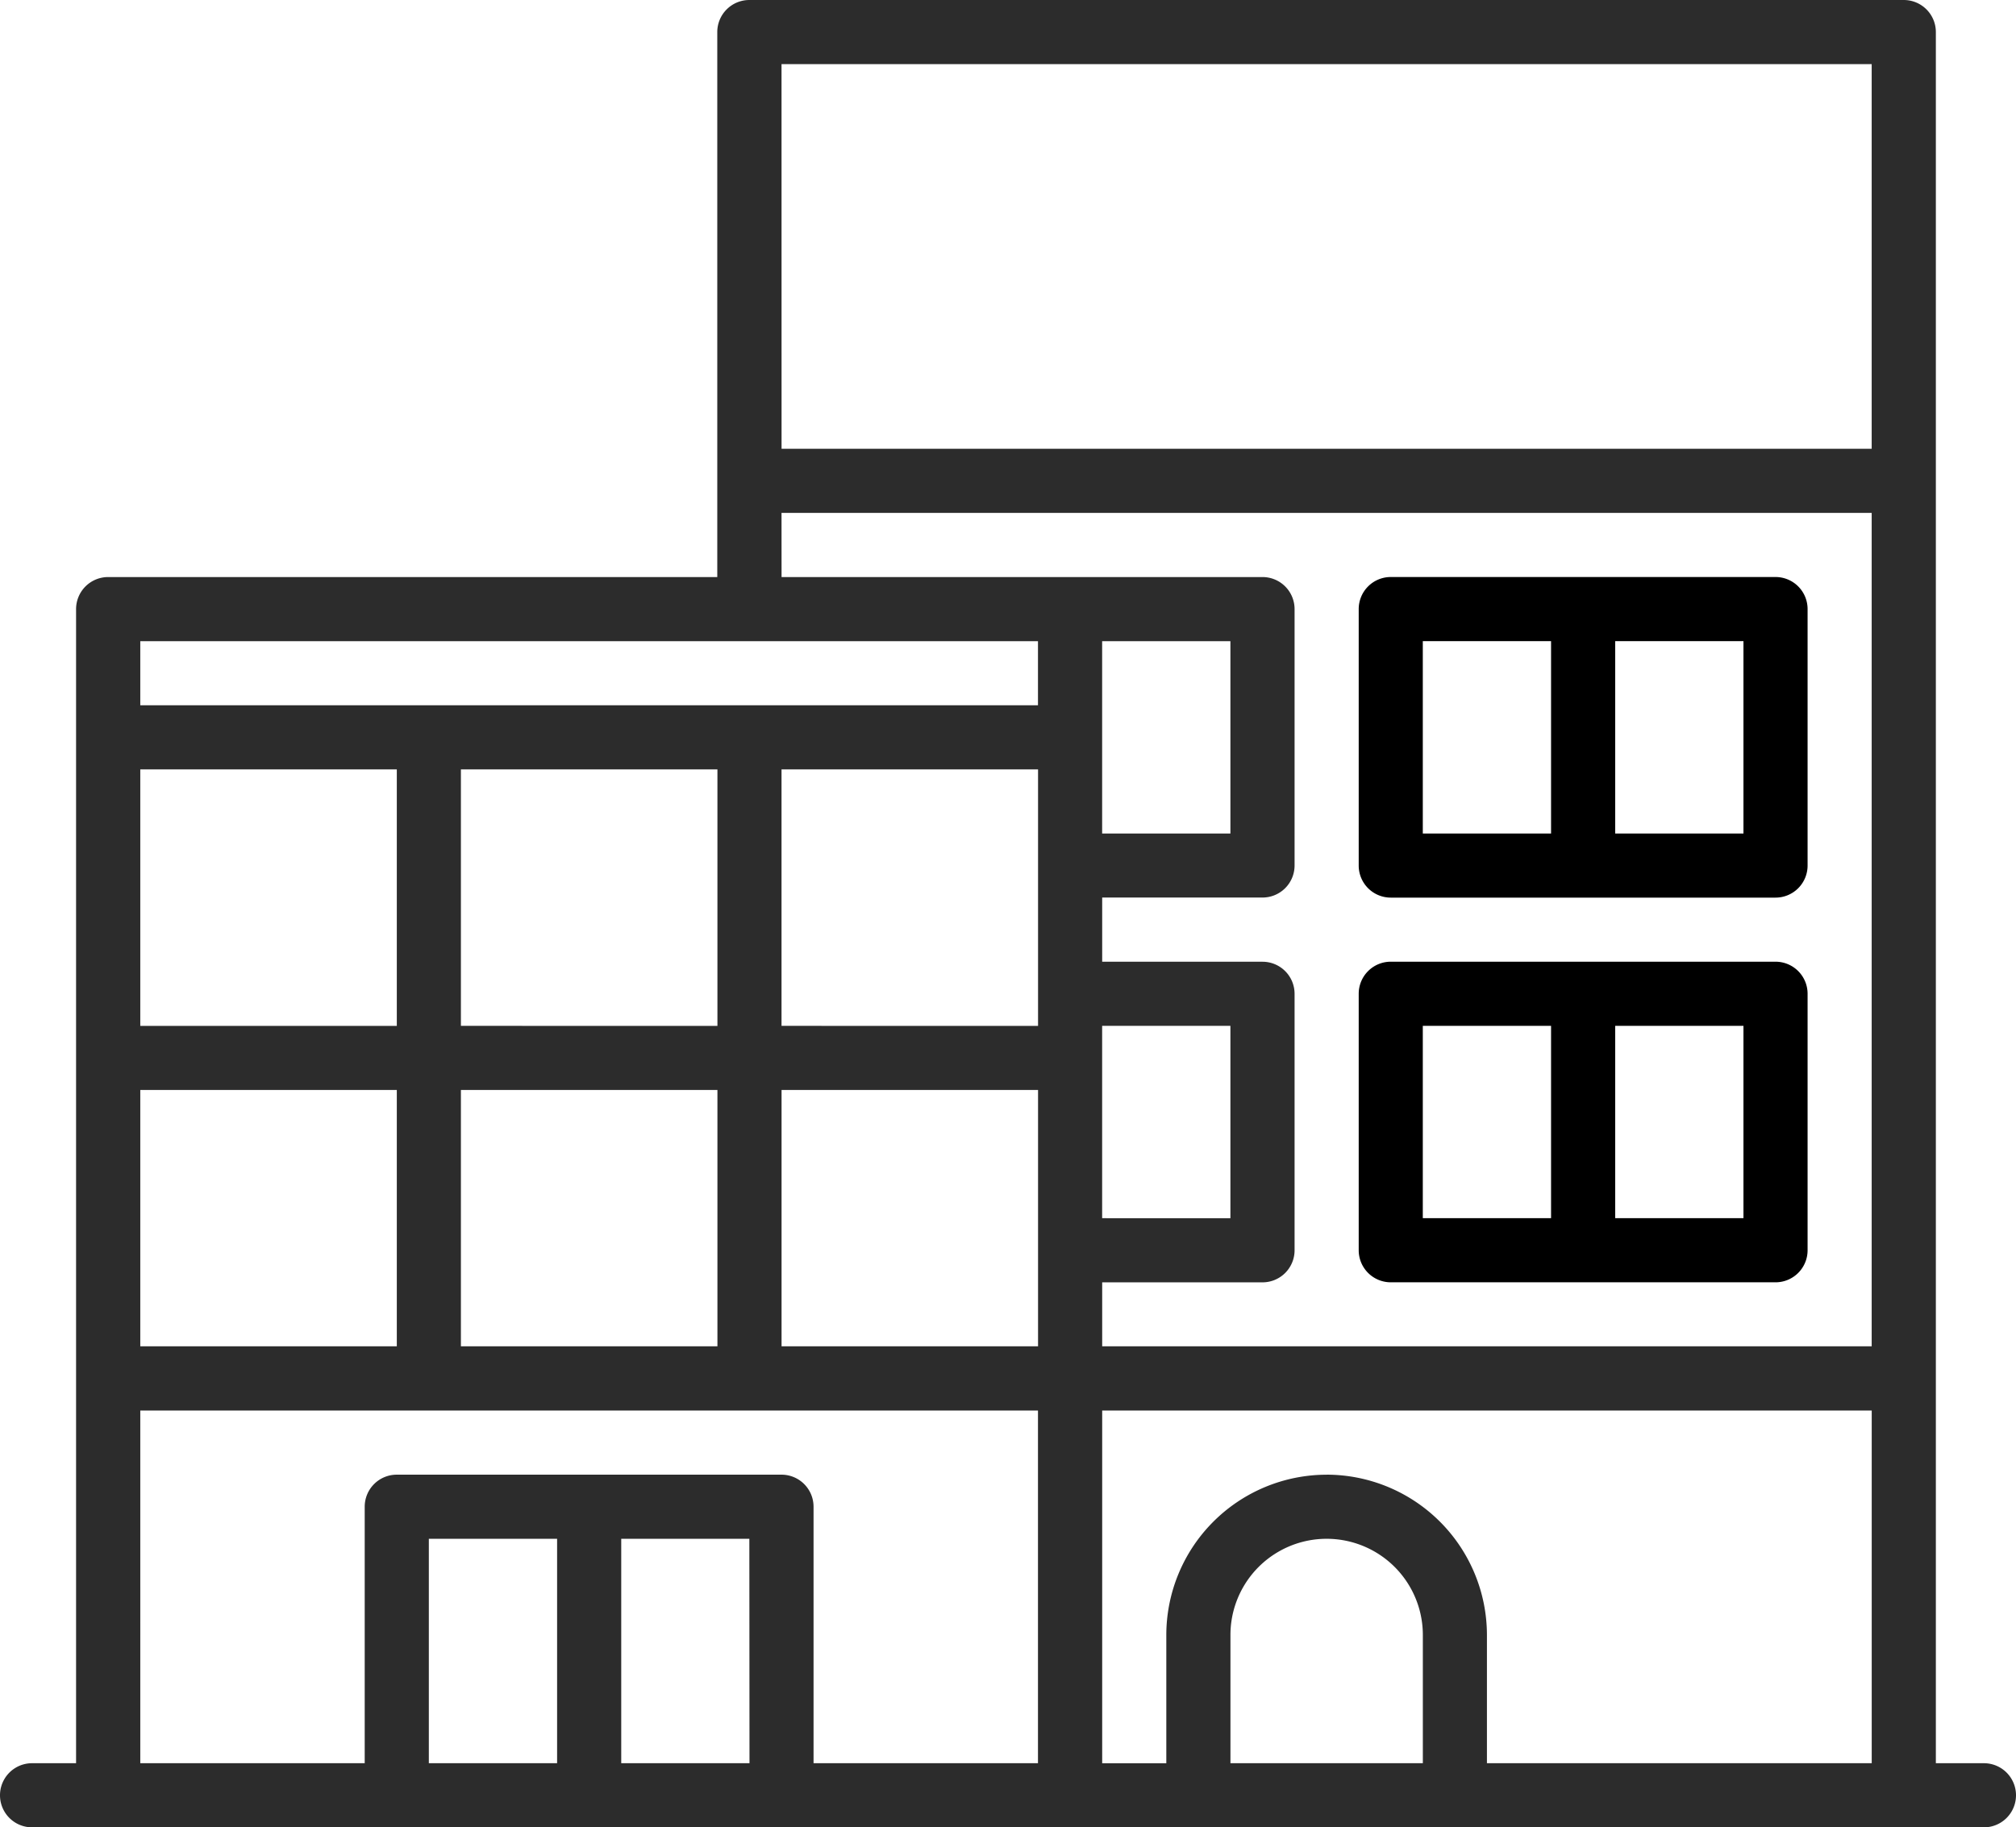 <svg xmlns="http://www.w3.org/2000/svg" width="53" height="48.048"><g data-name="グループ 2309"><path data-name="パス 3082" d="M36.563 23.602h10.115a.843.843 0 00.843-.843v-6.744a.843.843 0 00-.843-.843H36.563a.843.843 0 00-.843.843v6.744a.843.843 0 00.843.843zm5.9-6.744h3.372v5.058h-3.372zm-5.058 0h3.372v5.058h-3.372z"/><path data-name="パス 3083" d="M36.563 33.717h10.115a.843.843 0 00.843-.843V26.13a.843.843 0 00-.843-.843H36.563a.843.843 0 00-.843.843v6.744a.843.843 0 00.843.843zm5.9-6.744h3.372v5.058h-3.372zm-5.058 0h3.372v5.058h-3.372z"/><path data-name="パス 3084" d="M52.157 46.362h-1.264V.843A.843.843 0 0050.05 0H19.7a.843.843 0 00-.843.843v14.33H2.845a.843.843 0 00-.845.843v30.346H.843a.843.843 0 100 1.686h51.314a.843.843 0 000-1.686zm-14.751 0h-5.058V42.99a2.529 2.529 0 015.058 0zm-2.529-7.586a4.219 4.219 0 00-4.215 4.215v3.372h-1.686v-9.274h20.231v9.272H39.091V42.99a4.219 4.219 0 00-4.214-4.215zM27.29 28.66v6.74h-6.743v-6.74zm-6.744-1.686v-6.743h6.744v6.744zm0-25.288h28.66V11.8H20.547zm0 11.8h28.66V35.4h-20.23v-1.682h4.215a.843.843 0 00.843-.843v-6.744a.843.843 0 00-.843-.843h-4.215V23.6h4.215a.843.843 0 00.843-.843v-6.741a.843.843 0 00-.843-.843H20.547zm8.429 18.545v-5.057h3.372v5.058zm0-10.115v-5.057h3.372v5.058zM3.688 16.859h23.6v1.686h-23.6zm8.429 10.115v-6.743h6.744v6.744zm6.744 1.686v6.74h-6.744v-6.74zM3.688 20.231h6.744v6.744H3.688zm0 8.429h6.744v6.74H3.688zm0 8.429h23.6v9.272h-5.9v-6.743a.843.843 0 00-.843-.843H10.431a.843.843 0 00-.843.843v6.744h-5.9zm10.958 9.272h-3.372v-5.9h3.372zm5.058 0h-3.372v-5.9H19.7z" fill="#2c2c2c"/></g></svg>